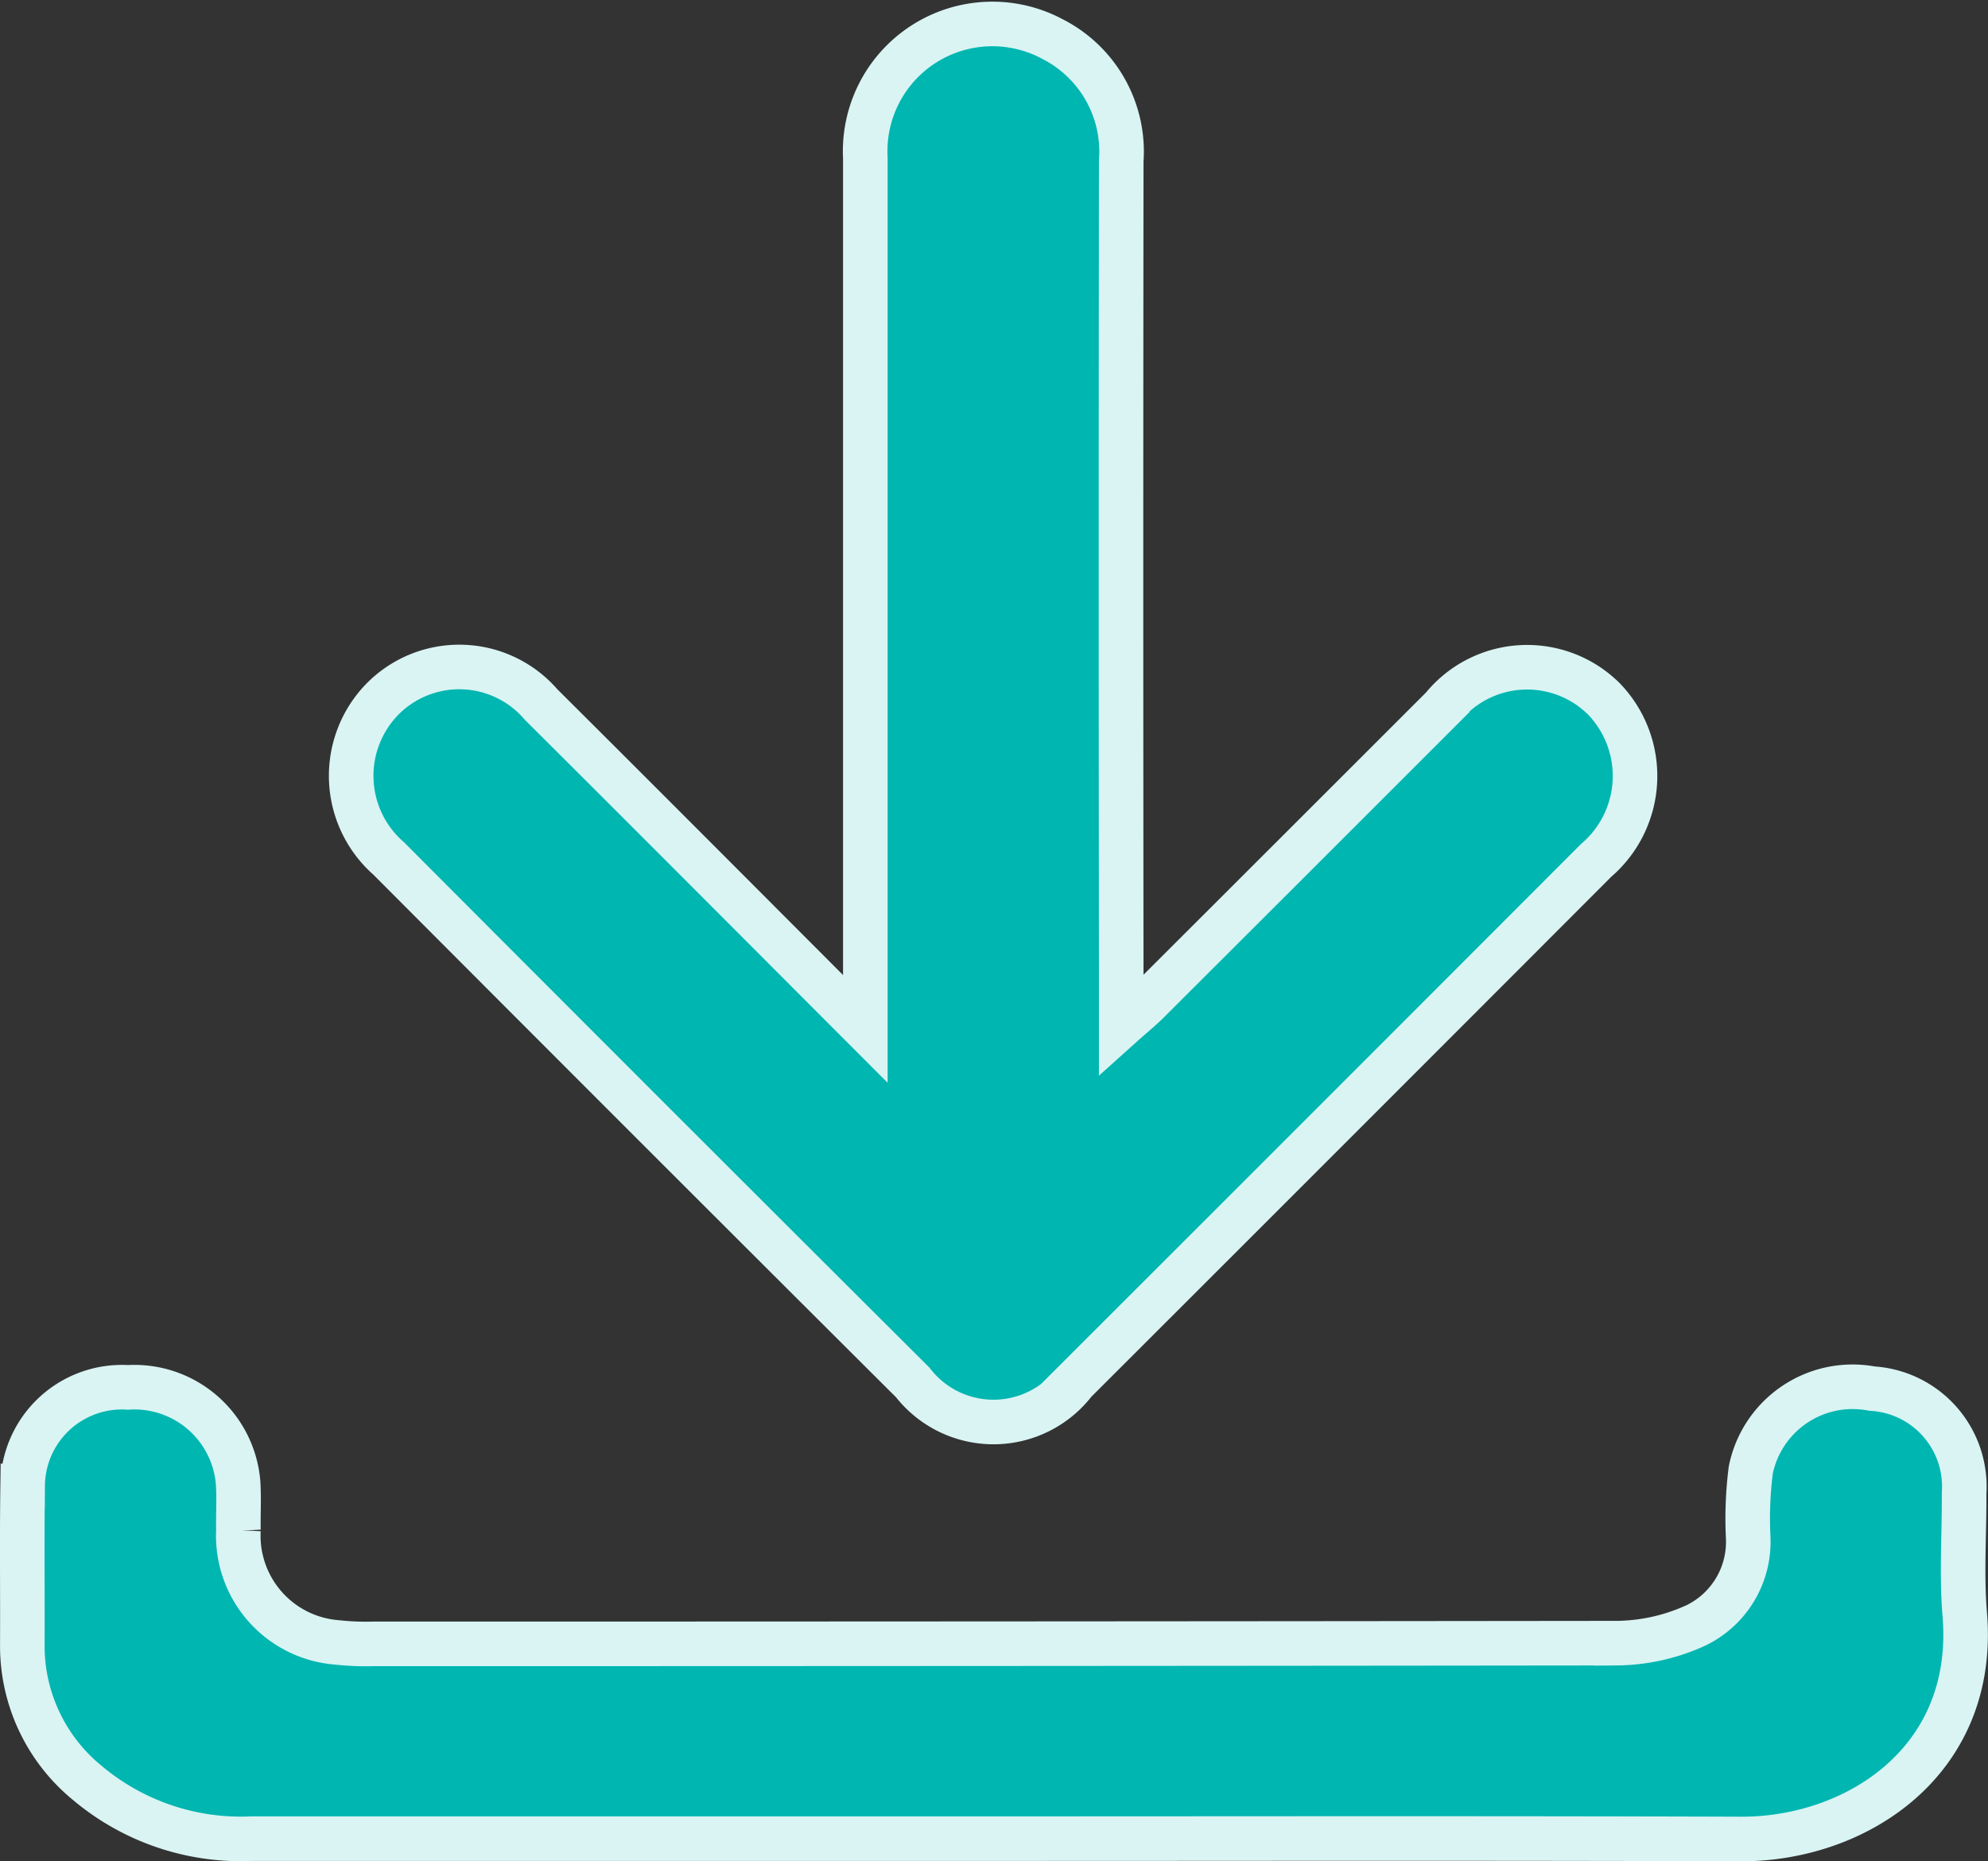 <?xml version="1.0" encoding="UTF-8"?>
<svg xmlns="http://www.w3.org/2000/svg" width="44.601" height="41.751" viewBox="0 0 44.601 41.751">
  <rect x="0" y="0" width="44.601" height="41.751" fill="#333333" stroke="none"/>
  <g id="Group_5" data-name="Group 5" transform="translate(-327.509 391.31)">
    <path id="Path_7" data-name="Path 7" d="M388.359-368.229V-369.4q0-9.183,0-18.365a2.854,2.854,0,0,1,4.2-2.668A2.832,2.832,0,0,1,394.1-387.7q-.011,9.145,0,18.29v1.109c.283-.254.468-.4.635-.572q3.289-3.282,6.575-6.568a2.445,2.445,0,0,1,3.616-.194,2.491,2.491,0,0,1-.173,3.627q-5.845,5.854-11.7,11.7a2.293,2.293,0,0,1-3.63.01q-5.889-5.867-11.758-11.755a2.462,2.462,0,0,1-.141-3.573,2.421,2.421,0,0,1,3.561.121C383.461-373.141,385.823-370.768,388.359-368.229Z" transform="translate(-41.436 0)" fill="#00b6b1" stroke="#d9f4f3" stroke-width="1"></path>
    <path id="Path_8" data-name="Path 8" d="M349.793-178.261q-8.313,0-16.626,0a5.35,5.35,0,0,1-3.7-1.251,3.967,3.967,0,0,1-1.457-3.108c.005-1.184-.01-2.368.007-3.552a2.228,2.228,0,0,1,2.363-2.212,2.334,2.334,0,0,1,2.471,2.143c.022.351,0,.705.007,1.058a2.4,2.4,0,0,0,2.2,2.519,6.037,6.037,0,0,0,.829.034q13.943,0,27.886-.016a4.355,4.355,0,0,0,1.8-.406,2.083,2.083,0,0,0,1.156-1.978,8.634,8.634,0,0,1,.059-1.5,2.331,2.331,0,0,1,2.721-1.826,2.2,2.2,0,0,1,2.065,2.341c.006.907-.061,1.819.014,2.719.278,3.306-2.443,5.05-5.019,5.043C360.977-178.272,355.385-178.261,349.793-178.261Z" transform="translate(0 -171.804)" fill="#00b6b1" stroke="#d9f4f3" stroke-width="1"></path>
  </g>
</svg>
